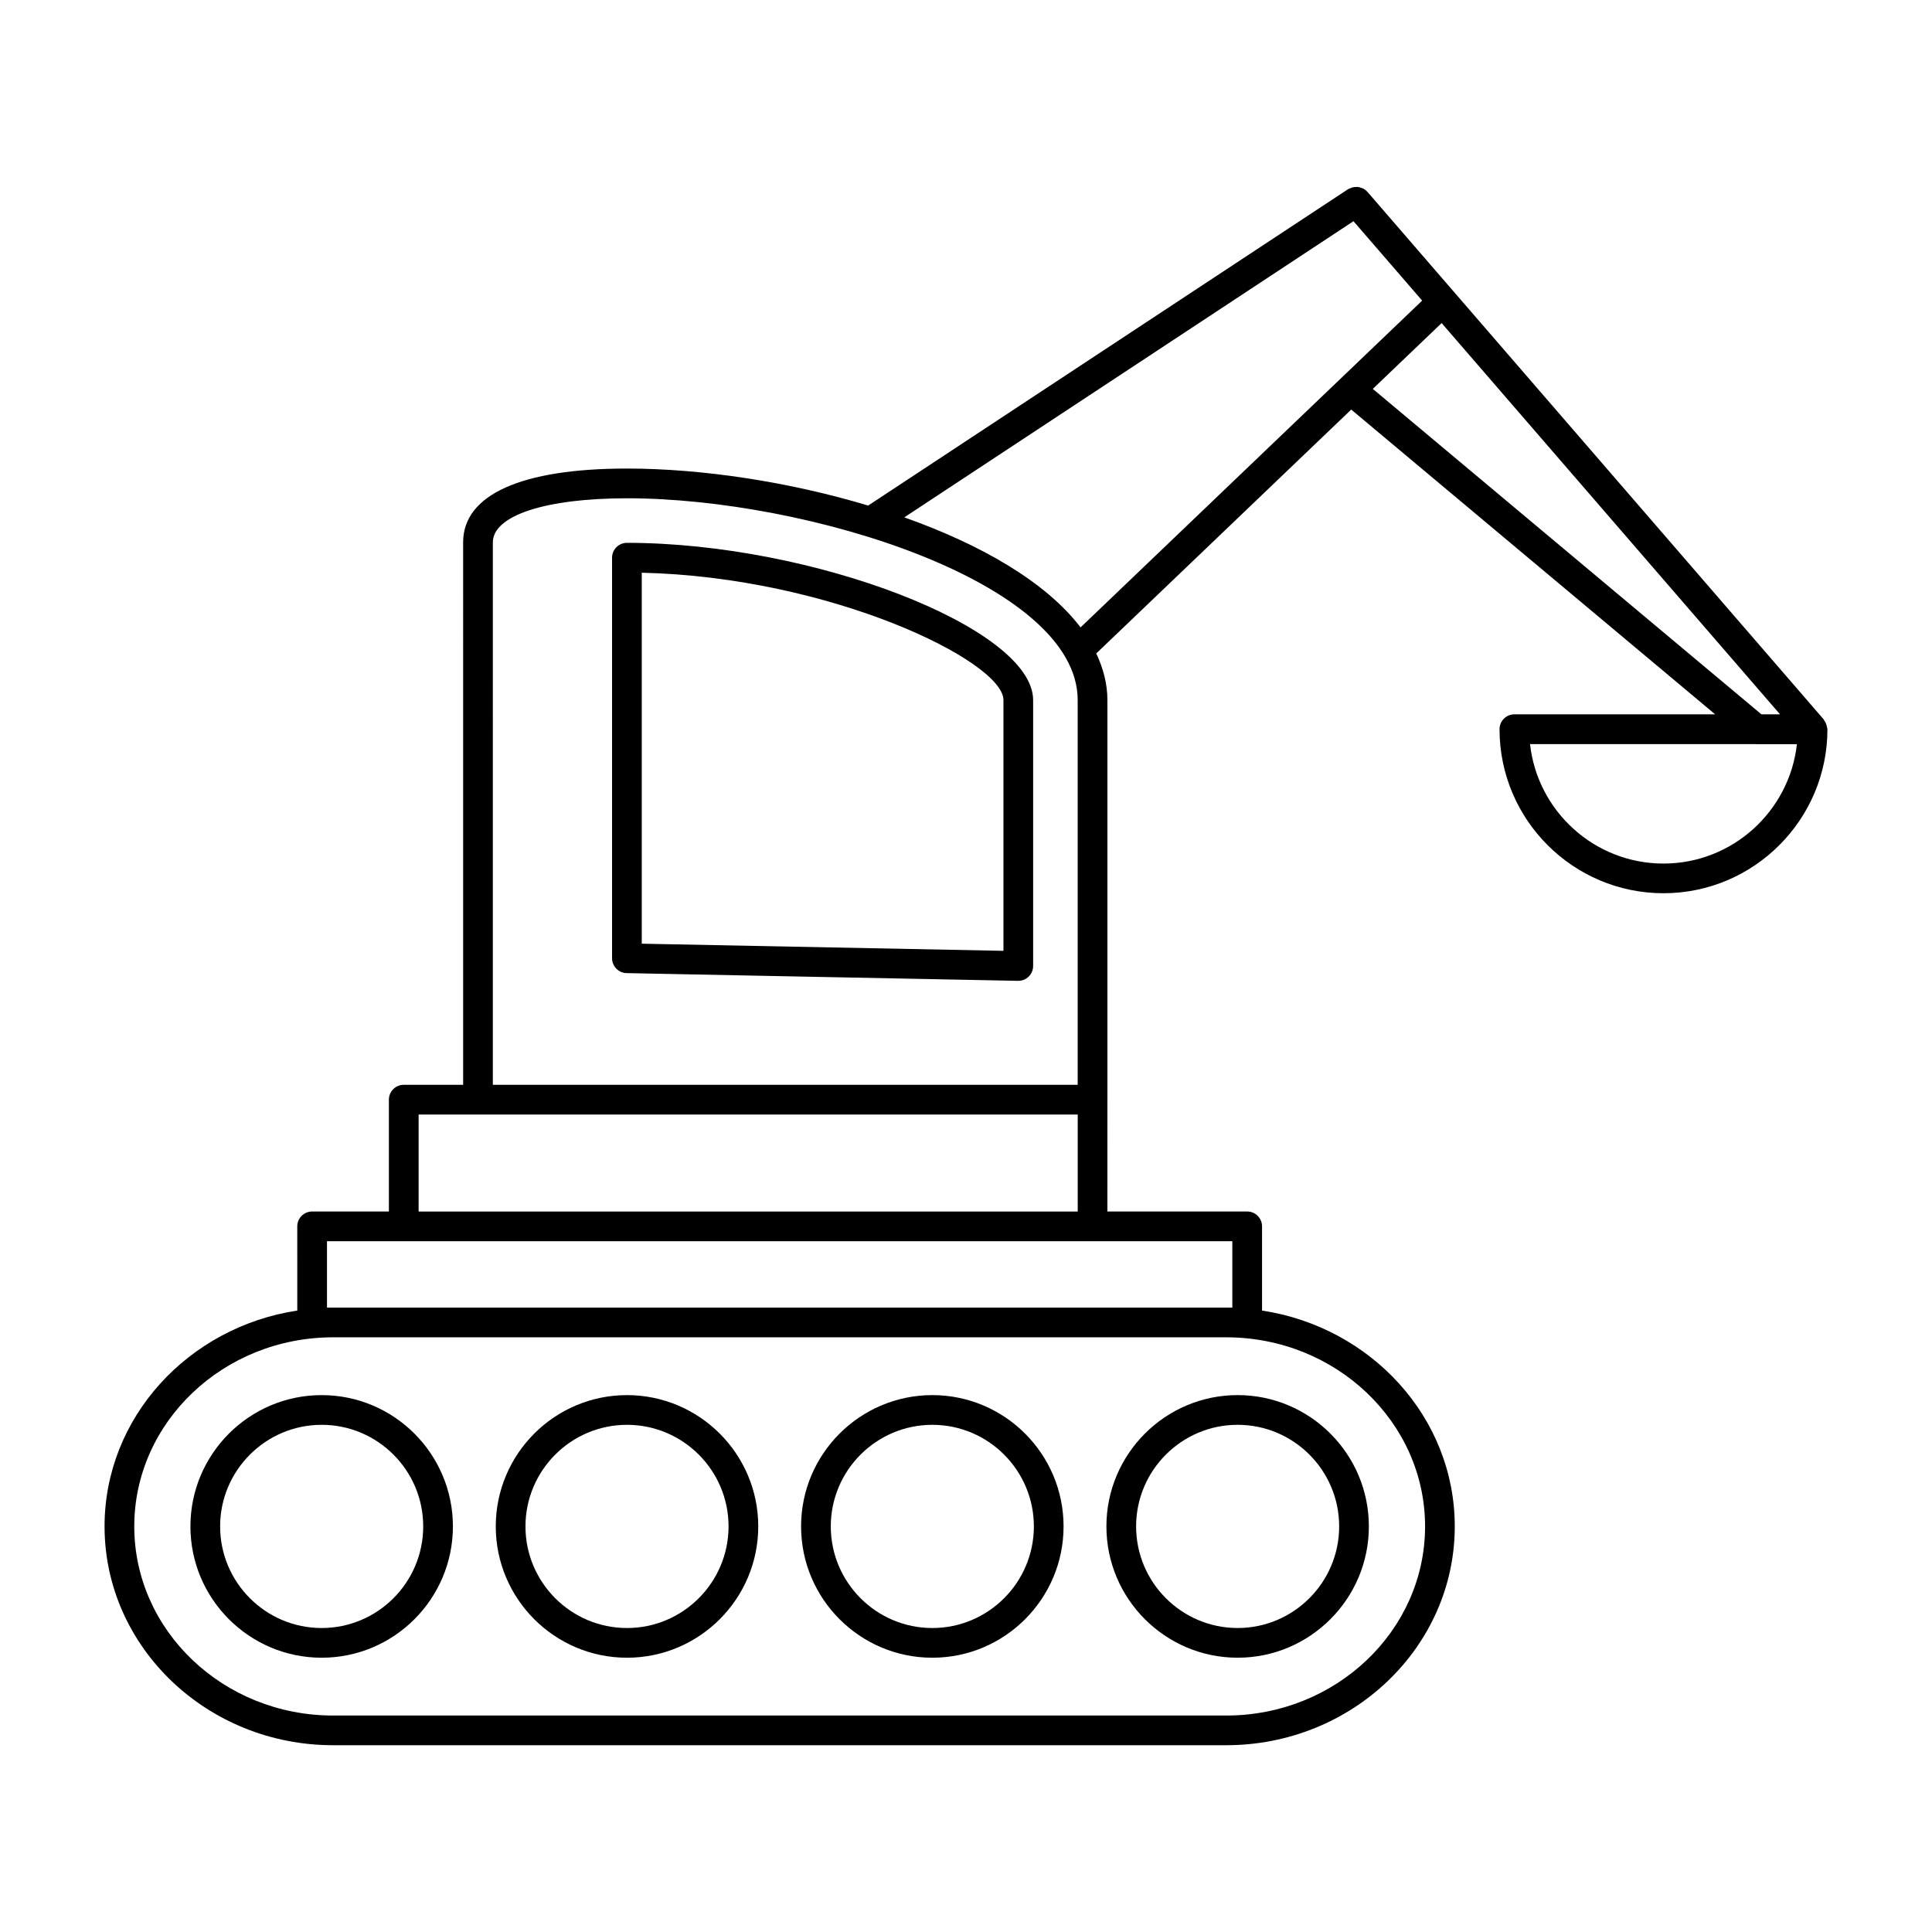 <?xml version="1.0" encoding="UTF-8"?>
<!-- The Best Svg Icon site in the world: iconSvg.co, Visit us! https://iconsvg.co -->
<svg fill="#000000" width="800px" height="800px" version="1.1" viewBox="144 144 512 512" xmlns="http://www.w3.org/2000/svg">
 <g>
  <path d="m391.08 513.72c-19.184 0-34.785 15.602-34.785 34.793 0 19.191 15.602 34.801 34.785 34.801s34.777-15.609 34.777-34.801c0.004-19.191-15.602-34.793-34.777-34.793zm0 61.723c-14.84 0-26.914-12.074-26.914-26.93 0-14.848 12.074-26.922 26.914-26.922s26.906 12.074 26.906 26.922c0 14.855-12.074 26.93-26.906 26.93z"/>
  <path d="m310.16 513.72c-19.184 0-34.777 15.602-34.777 34.793 0 19.191 15.602 34.801 34.777 34.801 19.176 0 34.785-15.609 34.785-34.801 0-19.191-15.609-34.793-34.785-34.793zm0 61.723c-14.84 0-26.906-12.074-26.906-26.93 0-14.848 12.074-26.922 26.906-26.922 14.84 0 26.914 12.074 26.914 26.922 0 14.855-12.078 26.93-26.914 26.93z"/>
  <path d="m229.25 513.72c-19.184 0-34.785 15.602-34.785 34.793 0 19.191 15.602 34.801 34.785 34.801s34.777-15.609 34.777-34.801c0-19.191-15.602-34.793-34.777-34.793zm0 61.723c-14.84 0-26.914-12.074-26.914-26.93 0-14.848 12.074-26.922 26.914-26.922s26.906 12.074 26.906 26.922c0 14.855-12.074 26.93-26.906 26.93z"/>
  <path d="m437.21 548.51c0 19.191 15.602 34.801 34.777 34.801s34.777-15.609 34.777-34.801c0-19.191-15.602-34.793-34.777-34.793s-34.777 15.609-34.777 34.793zm34.777-26.922c14.84 0 26.906 12.074 26.906 26.922 0 14.855-12.074 26.93-26.906 26.93s-26.906-12.074-26.906-26.93c0-14.848 12.066-26.922 26.906-26.922z"/>
  <path d="m310.14 287.86c-2.172 0-3.938 1.762-3.938 3.938v106.15c0 2.141 1.715 3.891 3.856 3.938l103.72 2.047h0.078c1.031 0 2.016-0.402 2.754-1.125 0.754-0.746 1.18-1.754 1.18-2.809v-70.469c0.004-19.09-58.352-41.672-107.65-41.672zm99.785 108.12-95.852-1.891v-98.312c50.035 1.133 95.852 23.457 95.852 33.746z"/>
  <path d="m628.21 336.9c-0.016-0.164-0.055-0.309-0.094-0.465-0.125-0.59-0.363-1.109-0.715-1.574-0.039-0.055-0.039-0.125-0.078-0.18l-0.172-0.203c-0.008-0.008-0.016-0.023-0.031-0.039l-120.71-139.57c-0.016-0.023-0.047-0.031-0.062-0.047-0.332-0.371-0.715-0.66-1.133-0.883-0.109-0.055-0.227-0.07-0.348-0.109-0.348-0.141-0.699-0.25-1.078-0.293-0.117-0.008-0.227 0.016-0.348 0.016-0.379 0-0.754 0.031-1.125 0.141-0.102 0.031-0.188 0.086-0.293 0.125-0.27 0.102-0.535 0.164-0.789 0.332l-127.16 83.828c-21.09-6.336-44.203-9.809-63.938-9.809-27.984 0-43.398 6.941-43.398 19.547l0.004 143.77h-15.742c-2.172 0-3.938 1.762-3.938 3.938v29.637h-20.344c-2.172 0-3.938 1.762-3.938 3.938l0.004 22.312c-28.891 4.387-51.074 28.332-51.074 57.199 0 31.984 27.176 57.992 60.574 57.992h236.67c33.402 0 60.574-26.016 60.574-57.992 0-28.875-22.184-52.812-51.074-57.199v-22.316c0-2.172-1.762-3.938-3.938-3.938h-37.047l0.004-29.637v-105.89c0-4.312-1.102-8.422-2.953-12.359l67.566-64.629 96.449 80.766h-53.207c-2.172 0-3.938 1.762-3.938 3.938 0 23.969 19.492 43.469 43.453 43.469 23.953 0 43.445-19.508 43.445-43.469-0.004-0.125-0.062-0.219-0.078-0.34zm-353.6-49.176c0-7.086 13.941-11.676 35.527-11.676 48.105 0 119.46 22.457 119.46 53.477v101.96h-154.99zm247.05 260.79c0 27.641-23.641 50.121-52.703 50.121h-236.67c-29.062 0-52.703-22.48-52.703-50.121 0-27.637 23.641-50.113 52.703-50.113h236.67c29.055 0 52.703 22.477 52.703 50.113zm-51.082-57.984h-239.92v-17.594h239.92zm-215.64-25.465v-25.703h174.67v25.703zm128.71-183.96 119.04-78.484 18.199 21.043-90.527 86.602c-9.223-12.109-26.543-22.012-46.711-29.16zm124.16-34.043 18.238-17.445 89.68 103.69h-4.93zm77.027 125.79c-18.285 0-33.402-13.879-35.359-31.66h59.789c0.047 0 0.086 0.023 0.133 0.023h10.801c-1.984 17.773-17.082 31.637-35.363 31.637z"/>
 </g>
</svg>